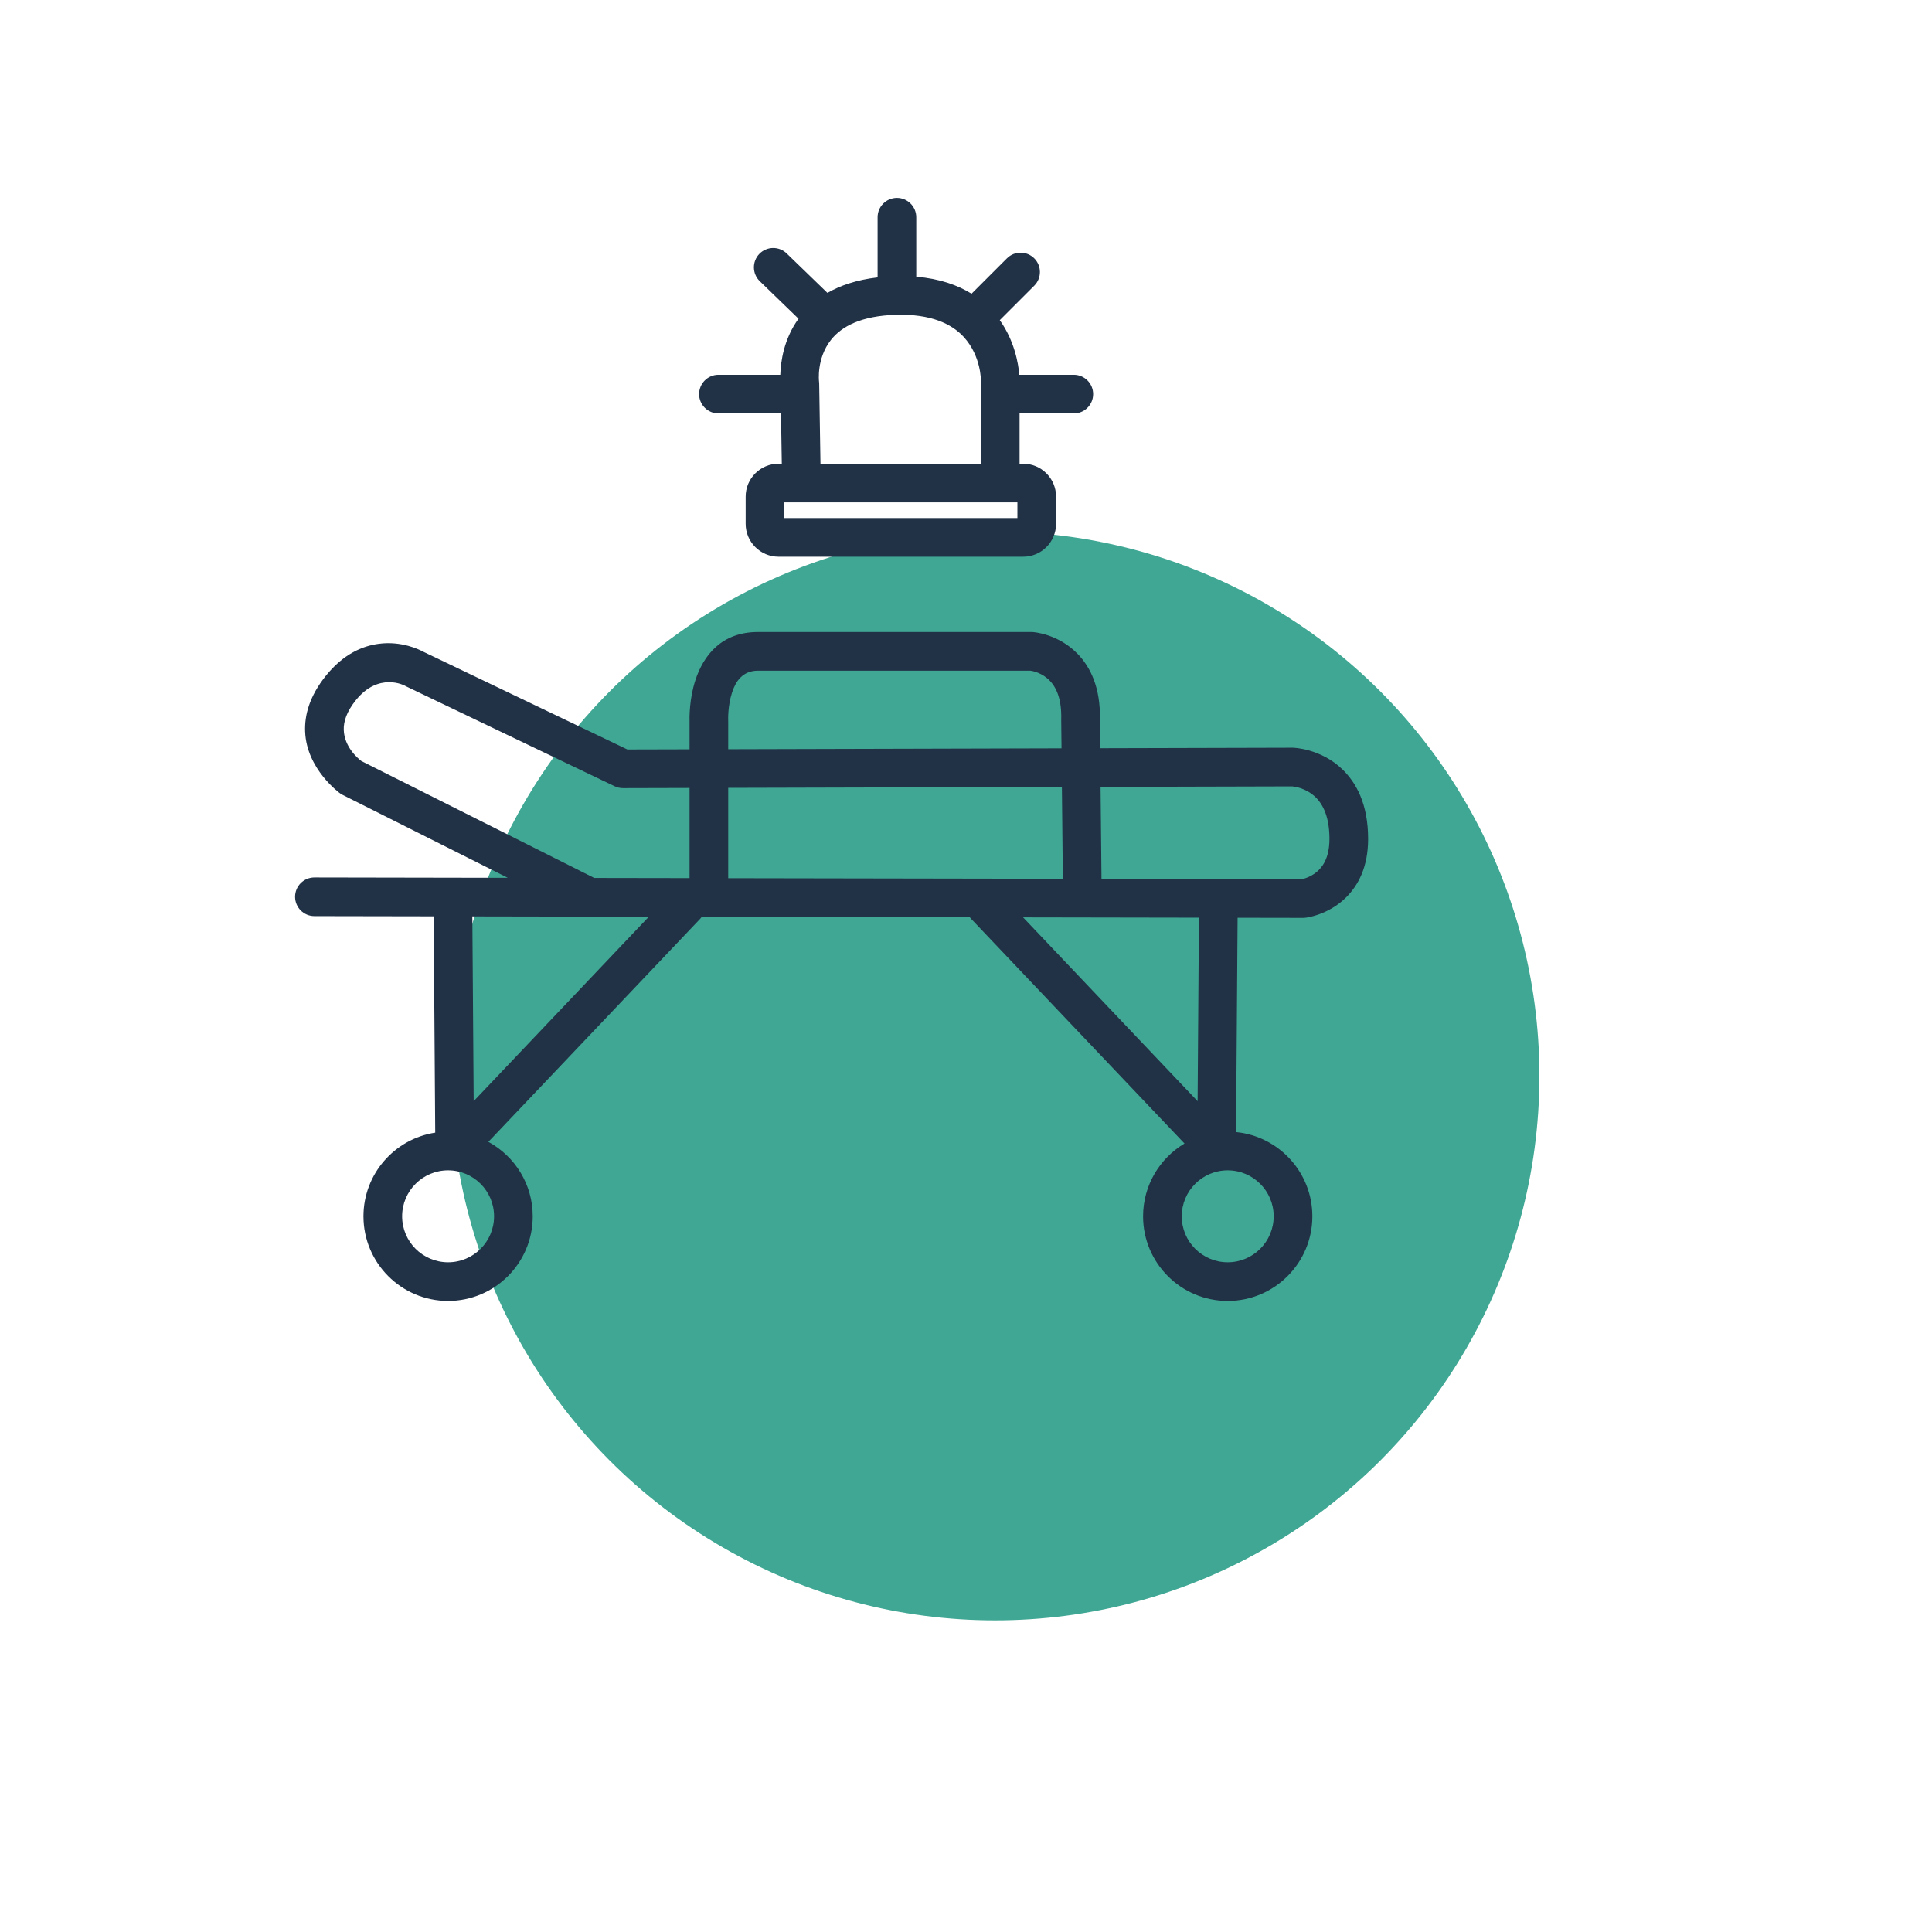 <svg xmlns="http://www.w3.org/2000/svg" xmlns:xlink="http://www.w3.org/1999/xlink" xmlns:serif="http://www.serif.com/" width="100%" height="100%" viewBox="0 0 100 100" xml:space="preserve" style="fill-rule:evenodd;clip-rule:evenodd;stroke-linejoin:round;stroke-miterlimit:2;">    <g transform="matrix(1.02,0,0,1.02,-60.307,-496.211)">        <g transform="matrix(1,0,0,1,6,-12)">            <circle cx="103.617" cy="553.081" r="27.625" style="fill:rgb(64,167,148);"></circle>        </g>        <g transform="matrix(0.981,0,0,0.981,59.145,486.644)">            <path d="M35.648,37.171L35.648,38.594L32.43,38.602C32.43,38.602 21.871,33.545 21.871,33.545C21.684,33.442 20.757,32.979 19.575,33.136C18.734,33.247 17.741,33.658 16.823,34.806C15.977,35.864 15.732,36.837 15.762,37.666C15.832,39.635 17.574,40.875 17.574,40.875C17.614,40.903 17.656,40.928 17.699,40.95L26.245,45.241L16.245,45.223C15.693,45.222 15.244,45.669 15.243,46.221C15.242,46.773 15.69,47.222 16.241,47.223L22.412,47.234L22.492,58.423C20.391,58.744 18.78,60.561 18.78,62.751C18.78,65.167 20.742,67.129 23.158,67.129C25.575,67.129 27.536,65.167 27.536,62.751C27.536,61.088 26.607,59.641 25.241,58.899L36.194,47.365C36.226,47.331 36.256,47.296 36.282,47.259L50.145,47.283C50.167,47.311 50.19,47.339 50.215,47.365L61.251,58.986C59.968,59.75 59.108,61.151 59.108,62.751C59.108,65.167 61.069,67.129 63.486,67.129C65.902,67.129 67.864,65.167 67.864,62.751C67.864,60.48 66.131,58.611 63.918,58.394L63.997,47.308L67.389,47.314C67.428,47.314 67.467,47.312 67.506,47.307C67.506,47.307 68.688,47.184 69.63,46.234C70.223,45.635 70.749,44.705 70.749,43.23C70.749,41.409 70.123,40.314 69.423,39.636C68.295,38.543 66.878,38.513 66.878,38.513C66.867,38.512 66.856,38.512 66.844,38.512L56.889,38.538L56.874,37.071C56.915,35.377 56.367,34.336 55.744,33.68C54.722,32.604 53.403,32.529 53.403,32.529C53.38,32.528 53.357,32.527 53.335,32.527L39.187,32.527C37.28,32.527 36.36,33.76 35.946,35.031C35.629,36.006 35.642,36.982 35.648,37.171ZM23.158,60.373C24.471,60.373 25.536,61.438 25.536,62.751C25.536,64.063 24.471,65.129 23.158,65.129C21.846,65.129 20.78,64.063 20.78,62.751C20.78,61.438 21.846,60.373 23.158,60.373ZM63.486,60.373C64.798,60.373 65.864,61.438 65.864,62.751C65.864,64.063 64.798,65.129 63.486,65.129C62.173,65.129 61.108,64.063 61.108,62.751C61.108,61.438 62.173,60.373 63.486,60.373ZM61.929,56.796L61.997,47.304L52.9,47.288L61.929,56.796ZM24.481,56.795L33.542,47.254L24.412,47.237L24.481,56.795ZM56.909,40.538L56.957,45.295L67.317,45.313C67.474,45.282 68.041,45.133 68.407,44.583C68.617,44.266 68.749,43.827 68.749,43.23C68.749,42.149 68.447,41.475 68.032,41.073C67.524,40.58 66.902,40.518 66.824,40.512L56.909,40.538ZM37.648,40.589L37.648,45.261L54.957,45.291L54.909,40.543L37.648,40.589ZM35.648,40.594L32.207,40.603C32.056,40.603 31.908,40.57 31.772,40.505L20.98,35.335C20.954,35.323 20.929,35.309 20.904,35.295C20.904,35.295 19.564,34.582 18.384,36.056C17.924,36.631 17.744,37.143 17.761,37.594C17.792,38.462 18.469,39.045 18.67,39.2L30.718,45.249L35.648,45.257L35.648,40.594ZM54.889,38.543L54.874,37.074C54.874,37.061 54.874,37.049 54.874,37.037C54.901,36.057 54.653,35.436 54.294,35.058C53.892,34.634 53.394,34.542 53.284,34.527L39.187,34.527C38.374,34.527 38.025,35.107 37.848,35.65C37.612,36.377 37.647,37.104 37.647,37.104C37.648,37.121 37.648,37.138 37.648,37.154L37.648,38.589L54.889,38.543ZM35.648,37.17L35.649,37.196L35.648,37.17ZM45.375,14.183C44.29,14.31 43.443,14.603 42.78,14.985L40.673,12.944C40.277,12.56 39.643,12.57 39.259,12.966C38.875,13.363 38.885,13.996 39.281,14.38L41.285,16.321C40.525,17.369 40.363,18.534 40.342,19.221L37.143,19.221C36.591,19.221 36.143,19.669 36.143,20.221C36.143,20.773 36.591,21.221 37.143,21.221L40.378,21.221L40.38,21.342C40.385,21.649 40.39,21.956 40.395,22.263L40.42,23.821L40.253,23.821C39.313,23.821 38.55,24.584 38.55,25.524C38.55,25.524 38.55,26.929 38.55,26.929C38.55,27.869 39.313,28.632 40.253,28.632L52.904,28.632C53.844,28.632 54.607,27.869 54.607,26.929L54.607,25.524C54.607,24.584 53.844,23.821 52.904,23.821L52.719,23.821L52.719,21.221L55.525,21.221C56.077,21.221 56.525,20.773 56.525,20.221C56.525,19.669 56.077,19.221 55.525,19.221L52.705,19.221C52.659,18.67 52.47,17.486 51.695,16.396L53.479,14.612C53.869,14.222 53.869,13.588 53.479,13.198C53.089,12.807 52.455,12.807 52.065,13.198L50.235,15.028C49.516,14.583 48.586,14.25 47.375,14.148L47.375,11.071C47.375,10.519 46.926,10.071 46.375,10.071C45.823,10.071 45.375,10.519 45.375,11.071L45.375,14.183ZM52.607,25.821L40.55,25.821L40.55,26.632L52.607,26.632L52.607,25.821ZM50.719,23.821L50.719,19.519C50.719,19.519 50.735,18.26 49.842,17.277C49.207,16.579 48.121,16.067 46.323,16.119C44.539,16.171 43.517,16.712 42.962,17.418C42.2,18.389 42.346,19.57 42.346,19.57C42.35,19.607 42.353,19.644 42.354,19.681L42.42,23.821L50.719,23.821Z" style="fill:rgb(33,49,70);"></path>        </g>    </g></svg>